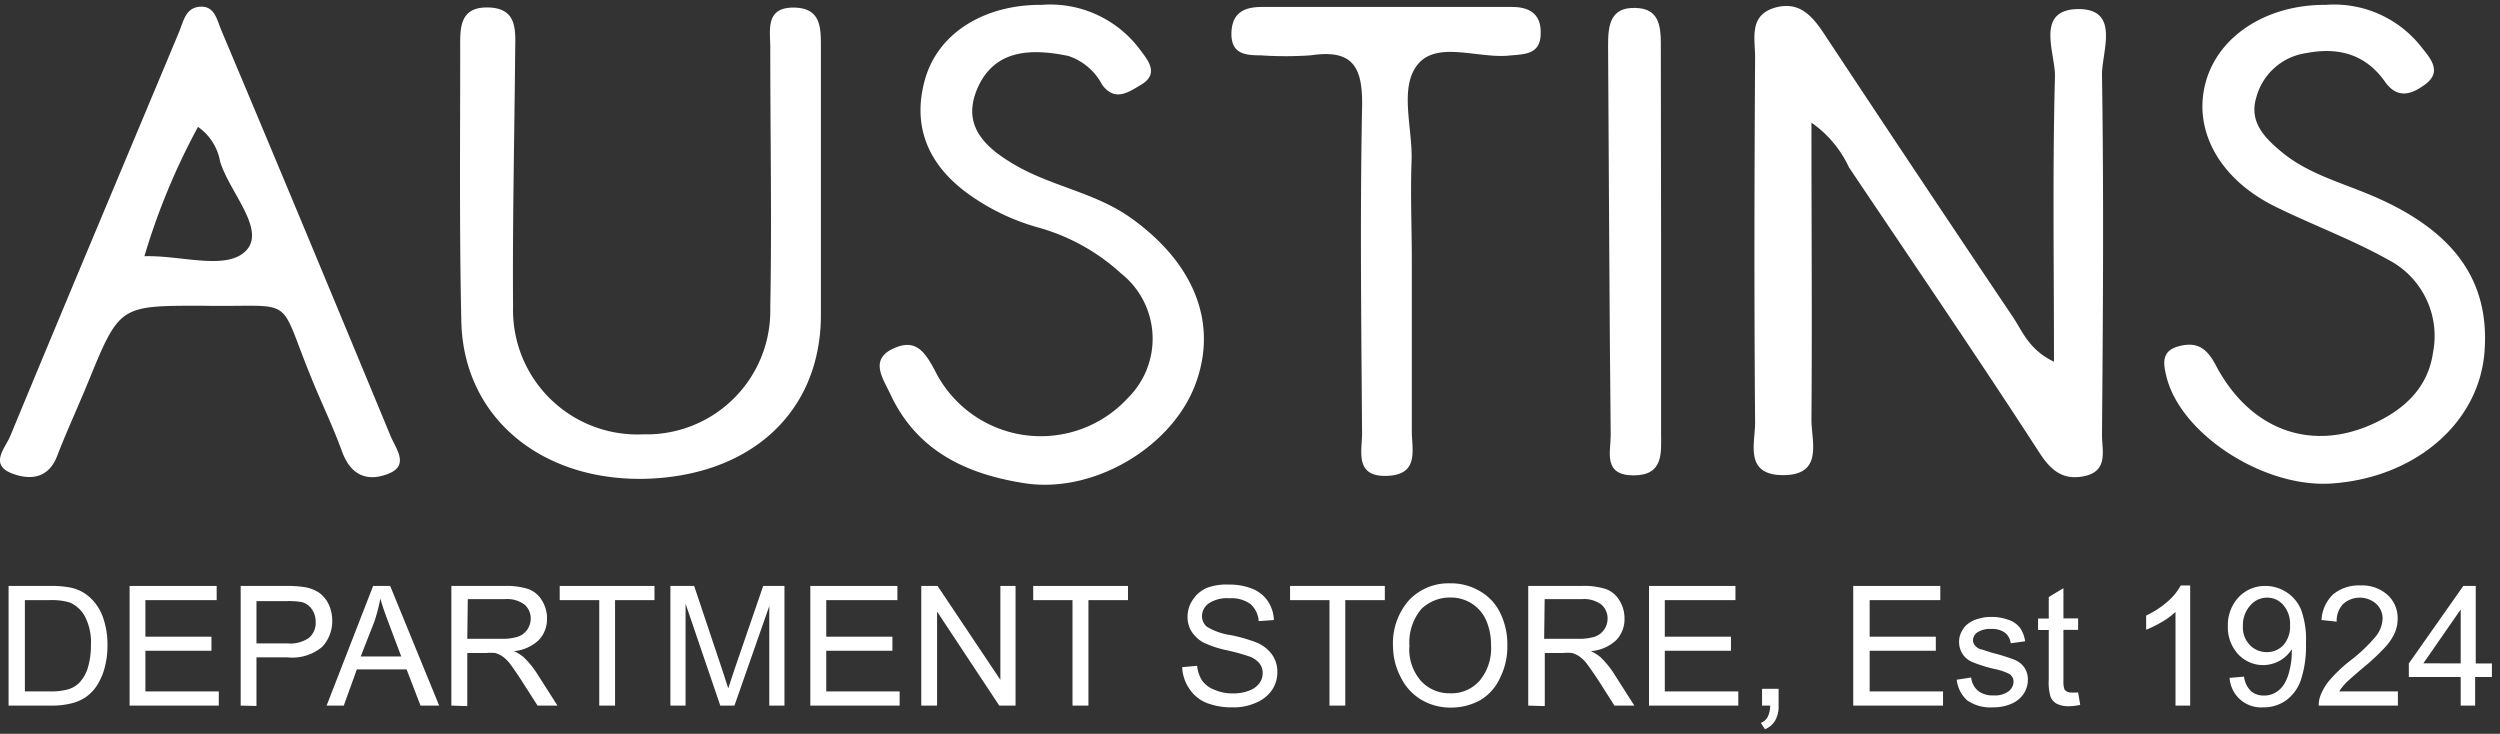 <?xml version="1.0" encoding="UTF-8"?><svg id="Layer_1" data-name="Layer 1" xmlns="http://www.w3.org/2000/svg" width="201" height="59" viewBox="0 0 201 59"><rect x="0" y="0" width="201" height="59" fill="#333333" stroke="none"/><defs><style>.cls-1{fill:#fff;}</style></defs><title>austins</title><path class="cls-1" d="M.69,56.73V47.11H4a8.07,8.07,0,0,1,1.71.14,3.27,3.27,0,0,1,1.41.69,3.86,3.86,0,0,1,1.14,1.64,6.51,6.51,0,0,1,.38,2.29,6.75,6.75,0,0,1-.26,1.94,4.92,4.92,0,0,1-.65,1.4,3.45,3.45,0,0,1-.88.87,3.56,3.56,0,0,1-1.15.48,6.42,6.42,0,0,1-1.54.17ZM2,55.59H4a5.3,5.3,0,0,0,1.49-.17,2.17,2.17,0,0,0,.86-.5,3.08,3.08,0,0,0,.71-1.22,6.22,6.22,0,0,0,.25-1.85,4.47,4.47,0,0,0-.5-2.32,2.54,2.54,0,0,0-1.2-1.09A5.05,5.05,0,0,0,4,48.25H2Z"/><path class="cls-1" d="M10.42,56.73V47.11h7v1.14H11.69v2.94H17v1.13H11.69v3.27h5.9v1.14Z"/><path class="cls-1" d="M19.35,56.73V47.11H23a8.91,8.91,0,0,1,1.46.09,3,3,0,0,1,1.19.45,2.38,2.38,0,0,1,.77.93,3,3,0,0,1,.29,1.31A3,3,0,0,1,25.91,52a3.73,3.73,0,0,1-2.82.85H20.62v3.91Zm1.27-5h2.49a2.62,2.62,0,0,0,1.75-.46,1.6,1.6,0,0,0,.52-1.29,1.7,1.7,0,0,0-.31-1,1.39,1.39,0,0,0-.8-.57,6,6,0,0,0-1.19-.08H20.62Z"/><path class="cls-1" d="M26.26,56.73,30,47.11h1.37l3.94,9.62H33.81l-1.12-2.91h-4l-1.05,2.91ZM29,52.78h3.26l-1-2.66c-.31-.81-.54-1.48-.68-2A13.66,13.66,0,0,1,30.09,50Z"/><path class="cls-1" d="M36.29,56.73V47.11h4.27a5.71,5.71,0,0,1,1.95.26,2.12,2.12,0,0,1,1.07.92,2.68,2.68,0,0,1,.4,1.45,2.42,2.42,0,0,1-.66,1.72,3.32,3.32,0,0,1-2,.89,3.22,3.22,0,0,1,.77.48,7,7,0,0,1,1.06,1.28l1.67,2.62h-1.6l-1.28-2c-.37-.58-.67-1-.91-1.33a2.94,2.94,0,0,0-.65-.64,2,2,0,0,0-.58-.26,4,4,0,0,0-.71,0H37.57v4.27Zm1.28-5.37H40.3a4.16,4.16,0,0,0,1.37-.18,1.55,1.55,0,0,0,.74-.58,1.58,1.58,0,0,0,.26-.86,1.46,1.46,0,0,0-.5-1.13,2.32,2.32,0,0,0-1.56-.44h-3Z"/><path class="cls-1" d="M48.18,56.73V48.25H45V47.11h7.62v1.14H49.45v8.48Z"/><path class="cls-1" d="M53.9,56.73V47.11h1.91l2.28,6.81c.21.63.36,1.11.46,1.42.11-.35.28-.86.51-1.54l2.3-6.69h1.71v9.62H61.85v-8l-2.8,8H57.91l-2.79-8.19v8.19Z"/><path class="cls-1" d="M65.15,56.73V47.11h7v1.14H66.43v2.94h5.32v1.13H66.43v3.27h5.9v1.14Z"/><path class="cls-1" d="M74.07,56.73V47.11h1.31l5.05,7.55V47.11h1.22v9.62H80.34l-5-7.56v7.56Z"/><path class="cls-1" d="M86.23,56.73V48.25H83.07V47.11h7.62v1.14H87.51v8.48Z"/><path class="cls-1" d="M95.05,53.64l1.2-.11a2.7,2.7,0,0,0,.4,1.19,2.12,2.12,0,0,0,1,.74,3.52,3.52,0,0,0,1.48.29,3.45,3.45,0,0,0,1.29-.22,1.81,1.81,0,0,0,.83-.59,1.39,1.39,0,0,0,.27-.82,1.27,1.27,0,0,0-.26-.79,1.94,1.94,0,0,0-.87-.57,16.74,16.74,0,0,0-1.71-.47,8.55,8.55,0,0,1-1.86-.6,2.57,2.57,0,0,1-1-.89,2.18,2.18,0,0,1-.34-1.2,2.39,2.39,0,0,1,.41-1.36,2.54,2.54,0,0,1,1.21-1A4.52,4.52,0,0,1,98.8,47a4.86,4.86,0,0,1,1.89.34,2.7,2.7,0,0,1,1.25,1,2.9,2.9,0,0,1,.48,1.51l-1.22.09a2,2,0,0,0-.67-1.38,2.61,2.61,0,0,0-1.68-.46,2.69,2.69,0,0,0-1.68.42,1.27,1.27,0,0,0-.53,1,1.12,1.12,0,0,0,.38.86,5,5,0,0,0,1.92.68,12.68,12.68,0,0,1,2.12.61,2.93,2.93,0,0,1,1.24,1,2.4,2.4,0,0,1,.4,1.37,2.57,2.57,0,0,1-.44,1.45,2.86,2.86,0,0,1-1.26,1,4.25,4.25,0,0,1-1.85.38A5.62,5.62,0,0,1,97,56.51a3,3,0,0,1-1.38-1.14A3.24,3.24,0,0,1,95.05,53.64Z"/><path class="cls-1" d="M106.89,56.73V48.25h-3.17V47.11h7.62v1.14h-3.18v8.48Z"/><path class="cls-1" d="M112,52a5.24,5.24,0,0,1,1.28-3.74,4.37,4.37,0,0,1,3.32-1.36,4.54,4.54,0,0,1,2.4.64,4,4,0,0,1,1.63,1.77,5.69,5.69,0,0,1,.56,2.58,5.59,5.59,0,0,1-.59,2.62A4,4,0,0,1,119,56.3a4.83,4.83,0,0,1-2.33.59,4.6,4.6,0,0,1-2.43-.65,4.31,4.31,0,0,1-1.62-1.79A5.42,5.42,0,0,1,112,52Zm1.31,0a3.85,3.85,0,0,0,.93,2.74,3.08,3.08,0,0,0,2.35,1,3,3,0,0,0,2.36-1,4.07,4.07,0,0,0,.93-2.86,5,5,0,0,0-.39-2,3.06,3.06,0,0,0-1.17-1.36,3.13,3.13,0,0,0-1.71-.48,3.3,3.3,0,0,0-2.33.92A4.16,4.16,0,0,0,113.33,52.06Z"/><path class="cls-1" d="M122.87,56.73V47.11h4.27a5.71,5.71,0,0,1,2,.26,2.12,2.12,0,0,1,1.07.92,2.68,2.68,0,0,1,.4,1.45,2.42,2.42,0,0,1-.66,1.72,3.32,3.32,0,0,1-2.05.89,3.22,3.22,0,0,1,.77.48,7,7,0,0,1,1.06,1.28l1.67,2.62h-1.6l-1.27-2c-.38-.58-.68-1-.92-1.33a2.94,2.94,0,0,0-.65-.64,2,2,0,0,0-.58-.26,4,4,0,0,0-.71,0h-1.47v4.27Zm1.28-5.37h2.73a4.16,4.16,0,0,0,1.37-.18,1.55,1.55,0,0,0,.74-.58,1.58,1.58,0,0,0,.26-.86,1.46,1.46,0,0,0-.5-1.13,2.32,2.32,0,0,0-1.56-.44h-3Z"/><path class="cls-1" d="M132.58,56.73V47.11h6.95v1.14h-5.68v2.94h5.32v1.13h-5.32v3.27h5.91v1.14Z"/><path class="cls-1" d="M141.67,56.73V55.38H143v1.35a2.3,2.3,0,0,1-.27,1.19,1.68,1.68,0,0,1-.83.71l-.33-.51a1,1,0,0,0,.55-.48,2,2,0,0,0,.2-.91Z"/><path class="cls-1" d="M149,56.73V47.11h7v1.14h-5.68v2.94h5.32v1.13h-5.32v3.27h5.9v1.14Z"/><path class="cls-1" d="M157.32,54.65l1.16-.18a1.66,1.66,0,0,0,.55,1.07,1.91,1.91,0,0,0,1.26.37,1.83,1.83,0,0,0,1.2-.33,1,1,0,0,0,.4-.77.72.72,0,0,0-.35-.63,4.71,4.71,0,0,0-1.21-.4,11.43,11.43,0,0,1-1.8-.57,1.76,1.76,0,0,1-.76-.66,1.82,1.82,0,0,1-.26-.94,1.69,1.69,0,0,1,.22-.86,1.76,1.76,0,0,1,.58-.66,2.19,2.19,0,0,1,.75-.34,3.31,3.31,0,0,1,1-.15,4,4,0,0,1,1.44.24,1.93,1.93,0,0,1,.91.64,2.54,2.54,0,0,1,.41,1.08l-1.16.16a1.25,1.25,0,0,0-.45-.84,1.68,1.68,0,0,0-1.07-.31,1.92,1.92,0,0,0-1.16.27.79.79,0,0,0-.35.63.66.66,0,0,0,.15.42,1.05,1.05,0,0,0,.45.31c.12,0,.47.15,1,.3a16,16,0,0,1,1.75.55,1.79,1.79,0,0,1,.78.62,1.72,1.72,0,0,1,.28,1,2,2,0,0,1-.34,1.11,2.2,2.2,0,0,1-1,.81,3.6,3.6,0,0,1-1.47.28,3.27,3.27,0,0,1-2.07-.56A2.63,2.63,0,0,1,157.32,54.65Z"/><path class="cls-1" d="M167.08,55.67l.17,1a4.4,4.4,0,0,1-.89.11,2.11,2.11,0,0,1-1-.2,1.15,1.15,0,0,1-.49-.54,4,4,0,0,1-.15-1.39v-4h-.86v-.92h.86V48l1.18-.71v2.43h1.18v.92H165.9v4.07a2.1,2.1,0,0,0,.06.65.45.45,0,0,0,.2.23.76.76,0,0,0,.4.09A3.89,3.89,0,0,0,167.08,55.67Z"/><path class="cls-1" d="M176.09,56.73h-1.18V49.2a5.91,5.91,0,0,1-1.12.82,8.74,8.74,0,0,1-1.24.61V49.49a7.28,7.28,0,0,0,1.73-1.13,4.51,4.51,0,0,0,1.05-1.29h.76Z"/><path class="cls-1" d="M179.29,54.5l1.13-.1a2,2,0,0,0,.55,1.16,1.54,1.54,0,0,0,1.05.36,1.75,1.75,0,0,0,.95-.25,2,2,0,0,0,.67-.66,3.65,3.65,0,0,0,.44-1.13,5.8,5.8,0,0,0,.18-1.44s0-.13,0-.24a2.73,2.73,0,0,1-4.31.4,3.18,3.18,0,0,1-.83-2.28A3.28,3.28,0,0,1,180,48a2.92,2.92,0,0,1,2.17-.89A3.11,3.11,0,0,1,185,49a7,7,0,0,1,.4,2.7,8.71,8.71,0,0,1-.4,2.94,3.36,3.36,0,0,1-1.19,1.66,3.06,3.06,0,0,1-1.85.57,2.53,2.53,0,0,1-2.7-2.39Zm4.83-4.24a2.29,2.29,0,0,0-.54-1.61,1.68,1.68,0,0,0-1.3-.6,1.78,1.78,0,0,0-1.37.64,2.39,2.39,0,0,0-.58,1.67,2,2,0,0,0,.55,1.49,1.85,1.85,0,0,0,1.37.58,1.79,1.79,0,0,0,1.35-.58A2.26,2.26,0,0,0,184.12,50.26Z"/><path class="cls-1" d="M192.79,55.59v1.14h-6.36a2.05,2.05,0,0,1,.14-.82,4.28,4.28,0,0,1,.78-1.28,11.8,11.8,0,0,1,1.54-1.46,12.78,12.78,0,0,0,2.12-2,2.43,2.43,0,0,0,.55-1.42,1.6,1.6,0,0,0-.5-1.19,2,2,0,0,0-2.67,0,1.94,1.94,0,0,0-.52,1.42l-1.22-.13a3.05,3.05,0,0,1,.94-2.07,3.24,3.24,0,0,1,2.19-.71,3.06,3.06,0,0,1,2.19.77,2.51,2.51,0,0,1,.8,1.9,2.83,2.83,0,0,1-.23,1.14,4.38,4.38,0,0,1-.79,1.17,17.6,17.6,0,0,1-1.82,1.69c-.7.6-1.16,1-1.36,1.21a4.49,4.49,0,0,0-.5.64Z"/><path class="cls-1" d="M197.84,56.73v-2.3h-4.17V53.34l4.38-6.23h1v6.23h1.3v1.09H199v2.3Zm0-3.39V49l-3,4.33Z"/><path class="cls-1" d="M145.64,9.86c0,8.35.06,16.12,0,23.88,0,1.77,1,4.51-2.36,4.46-3.05-.05-2.16-2.58-2.17-4.24-.08-9.79-.06-19.58,0-29.37,0-1.52-.53-3.41,1.69-4,1.92-.49,2.93.73,3.88,2.16q7.53,11.39,15.14,22.71c.79,1.17,1.28,2.64,3.32,3.62,0-7.9-.12-15.45.08-23,0-1.9-1.64-5.4,2-5.35C170.44.81,169,4.12,169,6c.15,9.65.08,19.31,0,29,0,1.23.53,2.86-1.41,3.28-1.65.35-2.64-.38-3.58-1.82-5-7.72-10.22-15.36-15.35-23A9,9,0,0,0,145.64,9.86Z"/><path class="cls-1" d="M31.38,35c-4.5-10.86-9-21.69-13.57-32.53-.37-.87-.54-2-1.71-1.93s-1.33,1.12-1.69,2C9.88,13.38,5.31,24.21.82,35.07c-.39.94-1.72,2.29.16,3,1.43.54,2.91.43,3.62-1.42s1.67-3.94,2.48-5.91c2.52-6.16,2.52-6.16,9.08-6.16,7.8.15,6.06-1.07,8.87,5.8.81,2,1.74,3.91,2.47,5.92s2.13,2.45,3.79,1.76S31.77,36,31.38,35ZM19.84,20.09c-1.54,1.72-5.22.42-8.23.51a54.06,54.06,0,0,1,4.31-10.4A4.32,4.32,0,0,1,17.7,13C18.46,15.45,21.33,18.39,19.84,20.09Z"/><path class="cls-1" d="M66,15.44c0,3.35,0,6.7,0,10.06-.09,7.74-5.75,12.84-14.31,13-8.37.1-14.45-5.08-14.6-12.69C36.93,18.51,37,11.27,37,4,37,2.41,36.85.54,39.26.6s2.17,1.94,2.16,3.55c-.06,6.84-.22,13.68-.17,20.52A10,10,0,0,0,51.72,34.92,9.94,9.94,0,0,0,61.93,24.76c.13-7,0-13.95,0-20.93,0-1.4-.42-3.24,1.89-3.22C66,.63,66,2.21,66,3.76,66,7.65,66,11.54,66,15.44Z"/><path class="cls-1" d="M83.75.39a9,9,0,0,1,8,3.73c.65.84,1.39,1.86,0,2.69-1,.59-2.11,1.41-3.14,0A4.76,4.76,0,0,0,85.9,4.5C83,3.9,80,3.92,78.61,7.05s.72,4.93,3.22,6.34c2.91,1.63,6.3,2.14,9.09,4.13C96,21.14,98,26,96.07,31s-8.16,8.68-13.63,7.86c-4.71-.72-8.73-2.58-10.87-7.2-.6-1.27-1.72-2.81.37-3.69,1.62-.69,2.36.18,3.22,1.81a9.51,9.51,0,0,0,15.54,2.2,6.7,6.7,0,0,0-.57-10,16.33,16.33,0,0,0-6.59-3.67,17.75,17.75,0,0,1-5.76-2.77c-3.11-2.28-4.47-5.33-3.42-9.12S79.17.36,83.75.39Z"/><path class="cls-1" d="M187,.39a8.91,8.91,0,0,1,7.74,3.47c.78.95,1.61,2,.14,3-1.08.78-2.17,1.06-3.12-.28-1.57-2.23-3.75-2.81-6.35-2.31a4.87,4.87,0,0,0-4,3.55c-.62,2,.7,3.29,2.06,4.42,2,1.65,4.47,2.35,6.81,3.31,6.92,2.82,9.94,6.92,9.47,12.78-.45,5.67-5.55,10.07-12.26,10.54-5.43.39-12.1-3.91-13.29-8.52-.29-1.15-.44-2.15,1-2.52s2.24.14,3,1.63c2.74,5.11,7.57,6.85,12.47,4.67,2.51-1.12,4.54-2.86,4.95-5.82a6.9,6.9,0,0,0-3.63-7.44c-2.9-1.62-6.05-2.78-9-4.23-4.48-2.18-6.67-6.08-5.68-9.92S182.25.36,187,.39Z"/><path class="cls-1" d="M113.51,21c0,4.56,0,9.12,0,13.68,0,1.47.62,3.49-2,3.58s-2-2-2-3.42c-.06-8.72-.17-17.43,0-26.14.08-3.25-.67-4.78-4.14-4.25a29.91,29.91,0,0,1-4,0c-1.32,0-2.44-.14-2.36-1.89.08-1.59,1.1-2,2.44-2q10,0,20.11,0c1.38,0,2.35.54,2.31,2.11,0,1.74-1.3,1.68-2.55,1.8-2.49.24-5.73-1.18-7.3.67s-.43,5.15-.53,7.8S113.51,18.28,113.51,21Z"/><path class="cls-1" d="M133.55,19.12c0,5.22,0,10.45,0,15.68,0,1.58.24,3.43-2.23,3.42s-1.81-1.93-1.82-3.23c-.11-10.45-.14-20.9-.21-31.35,0-1.59.16-3.09,2.24-3,1.81.05,2,1.39,2,2.84Z"/></svg>